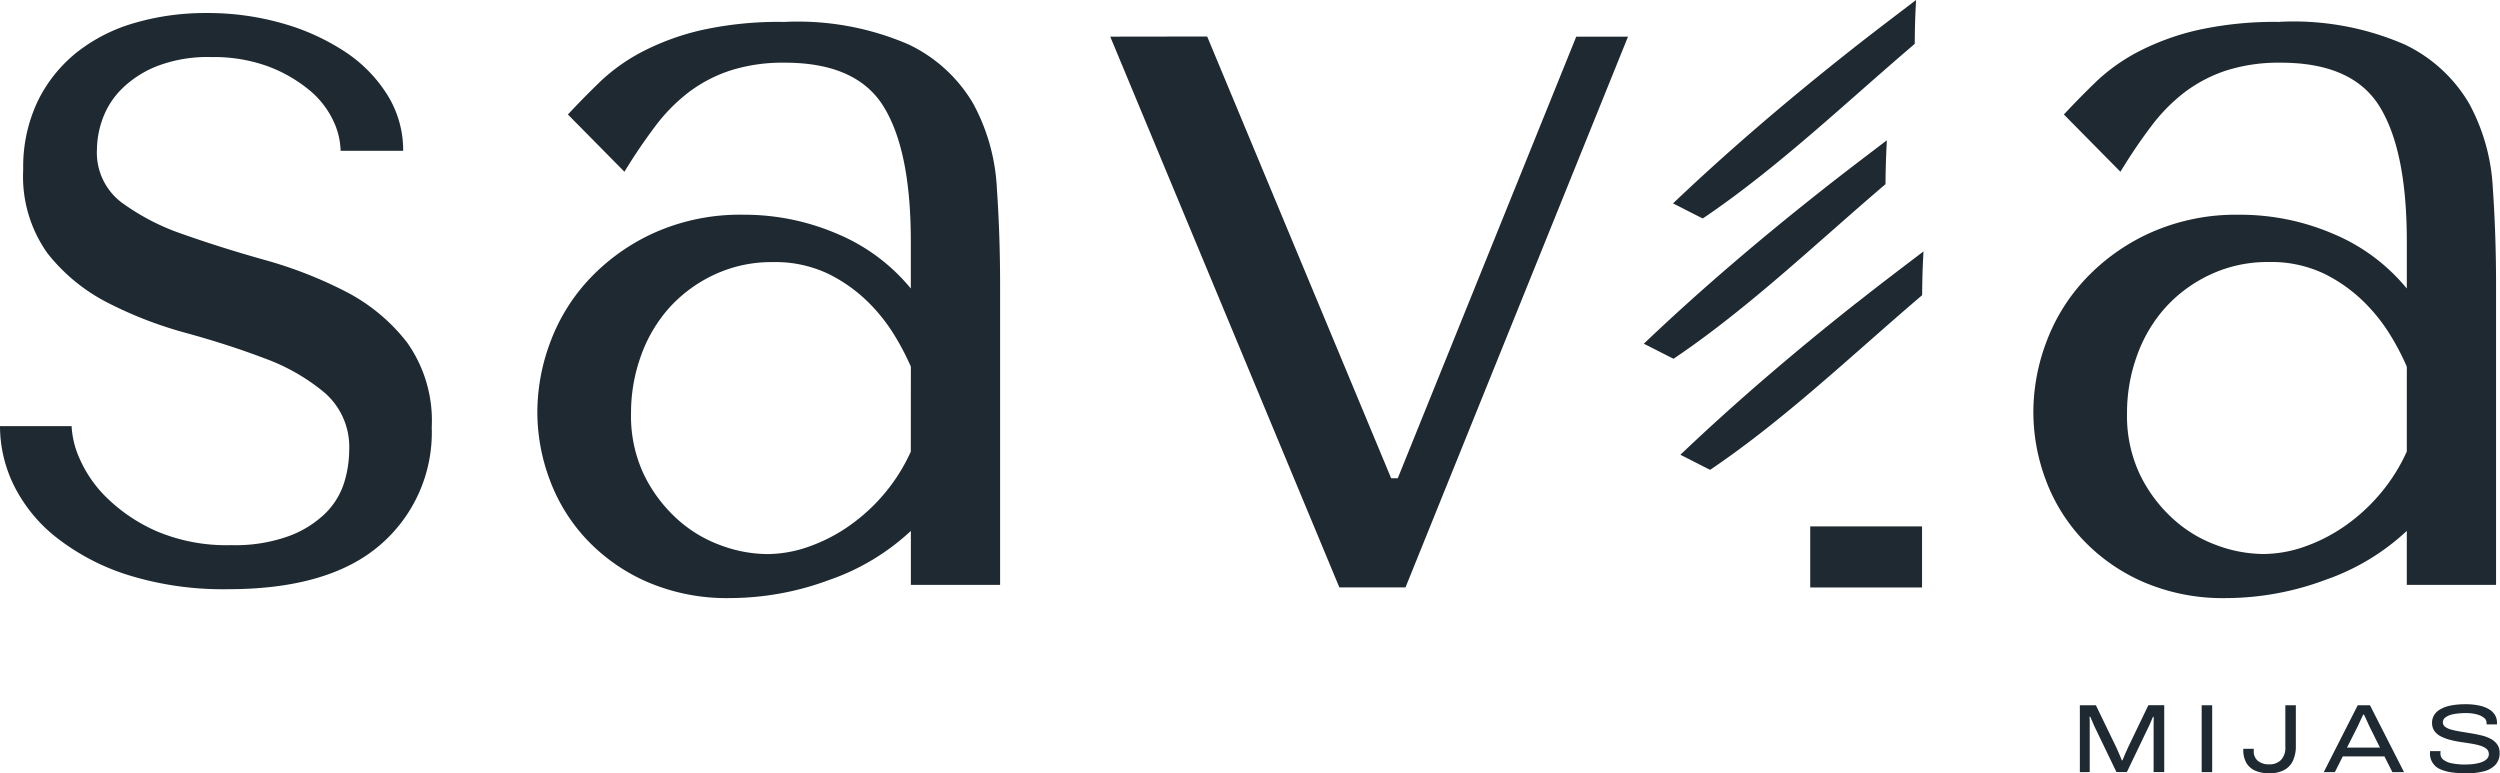 <svg id="Grupo_536" data-name="Grupo 536" xmlns="http://www.w3.org/2000/svg" xmlns:xlink="http://www.w3.org/1999/xlink" width="157.504" height="48.719" viewBox="0 0 157.504 48.719">
  <defs>
    <clipPath id="clip-path">
      <rect id="Rectángulo_245" data-name="Rectángulo 245" width="157.504" height="48.719" fill="none"/>
    </clipPath>
  </defs>
  <g id="Grupo_536-2" data-name="Grupo 536" transform="translate(0 0)" clip-path="url(#clip-path)">
    <path id="Trazado_4217" data-name="Trazado 4217" d="M131.034,48.645V44.434h1.012l1.275,2.636c.028.062.065.141.108.24l.132.305c.044.106.083.2.117.288h.042c.032-.078.069-.164.109-.263s.085-.2.131-.3.083-.187.115-.261l1.275-2.648h1v4.211h-.669V45.936c0-.074,0-.157,0-.252l.005-.281c0-.094,0-.177,0-.245h-.042c-.025.056-.055.125-.087.2s-.065.155-.1.235-.067.15-.1.212l-1.361,2.837h-.655l-1.368-2.837c-.035-.078-.072-.157-.106-.238s-.067-.159-.1-.231-.053-.131-.074-.18h-.049c.005.065.007.143.011.233s0,.182,0,.279v2.975Zm7.675-4.211h.662v4.211h-.662Zm4.268,4.285a2.207,2.207,0,0,1-.878-.159,1.211,1.211,0,0,1-.567-.484,1.567,1.567,0,0,1-.2-.828v-.074h.657v.148a.76.76,0,0,0,.263.616,1.078,1.078,0,0,0,.706.217,1.015,1.015,0,0,0,.747-.274,1.1,1.1,0,0,0,.275-.817V44.434h.662v2.551a2.123,2.123,0,0,1-.2.975,1.276,1.276,0,0,1-.574.572,1.976,1.976,0,0,1-.9.187m3.432-.074,2.14-4.211h.772l2.145,4.211h-.734l-.5-.992H147.6l-.5.992Zm1.464-1.545h2.078l-.618-1.243c-.025-.049-.055-.115-.092-.194s-.074-.162-.115-.251-.074-.168-.109-.238-.06-.122-.076-.152h-.049l-.138.295c-.051.111-.1.215-.145.313s-.081.175-.109.228Zm7.467,1.619a6.268,6.268,0,0,1-.851-.055,2.673,2.673,0,0,1-.717-.192,1.063,1.063,0,0,1-.669-1.058.471.471,0,0,1,0-.055l0-.037h.667a.668.668,0,0,0-.009.069c0,.026,0,.06,0,.1a.465.465,0,0,0,.187.374,1.228,1.228,0,0,0,.54.226,4.107,4.107,0,0,0,.835.074c.148,0,.293-.007.436-.021a3.017,3.017,0,0,0,.4-.067,1.507,1.507,0,0,0,.337-.122.67.67,0,0,0,.23-.189.4.4,0,0,0,.083-.256.416.416,0,0,0-.15-.335,1.154,1.154,0,0,0-.4-.2,4.606,4.606,0,0,0-.576-.129c-.215-.035-.434-.069-.659-.1a6.355,6.355,0,0,1-.657-.136,2.761,2.761,0,0,1-.576-.214,1.1,1.1,0,0,1-.408-.341.871.871,0,0,1-.15-.526.91.91,0,0,1,.122-.463,1.049,1.049,0,0,1,.378-.367,2.057,2.057,0,0,1,.65-.244,4.563,4.563,0,0,1,.946-.087,3.9,3.9,0,0,1,.948.1,1.886,1.886,0,0,1,.613.261,1.029,1.029,0,0,1,.334.371.939.939,0,0,1,.1.424v.115h-.657v-.109a.382.382,0,0,0-.154-.3,1.214,1.214,0,0,0-.44-.217,2.48,2.48,0,0,0-.694-.087,3.993,3.993,0,0,0-.818.071,1.229,1.229,0,0,0-.486.2.386.386,0,0,0-.162.307.351.351,0,0,0,.152.291,1.128,1.128,0,0,0,.406.18c.173.046.364.085.577.12l.655.108c.224.037.445.081.66.134a2.437,2.437,0,0,1,.576.217,1.17,1.17,0,0,1,.4.35.88.88,0,0,1,.15.524,1.068,1.068,0,0,1-.272.766,1.526,1.526,0,0,1-.765.411,4.7,4.7,0,0,1-1.128.122M21.459,9.5a4.632,4.632,0,0,0-.486-1.944,5.589,5.589,0,0,0-1.52-1.909A9.068,9.068,0,0,0,16.9,4.186a9.969,9.969,0,0,0-3.6-.59,8.859,8.859,0,0,0-3.457.59A6.594,6.594,0,0,0,7.627,5.645,5.121,5.121,0,0,0,6.453,7.518a5.864,5.864,0,0,0-.346,1.909,3.932,3.932,0,0,0,1.556,3.332,14.409,14.409,0,0,0,3.909,2.013q2.352.832,5.085,1.6a26.889,26.889,0,0,1,5.083,1.977,11.587,11.587,0,0,1,3.907,3.229A8.5,8.5,0,0,1,27.2,26.917a9.332,9.332,0,0,1-3.226,7.393q-3.228,2.81-9.612,2.811a20.122,20.122,0,0,1-6.213-.869,14.262,14.262,0,0,1-4.511-2.325A9.616,9.616,0,0,1,.9,30.63,8.482,8.482,0,0,1,0,26.848H4.511a5.655,5.655,0,0,0,.521,2.082,7.747,7.747,0,0,0,1.734,2.465,10.527,10.527,0,0,0,3.123,2.082,11.283,11.283,0,0,0,4.684.867,9.871,9.871,0,0,0,3.68-.59,6.542,6.542,0,0,0,2.29-1.457,4.718,4.718,0,0,0,1.146-1.909A7.054,7.054,0,0,0,22,28.375a4.53,4.53,0,0,0-1.522-3.611,12.594,12.594,0,0,0-3.8-2.184q-2.283-.869-4.946-1.6a25.176,25.176,0,0,1-4.947-1.909,11.427,11.427,0,0,1-3.8-3.123,8.33,8.33,0,0,1-1.522-5.274,9.627,9.627,0,0,1,.9-4.269A8.96,8.96,0,0,1,4.813,3.319,10.583,10.583,0,0,1,8.48,1.446,15.908,15.908,0,0,1,13.014.821a17.1,17.1,0,0,1,4.81.659,14.149,14.149,0,0,1,3.943,1.8,8.88,8.88,0,0,1,2.664,2.742A6.568,6.568,0,0,1,25.4,9.5ZM49.393,1.382A17.576,17.576,0,0,1,57.241,2.8a9.388,9.388,0,0,1,4.064,3.713A12.424,12.424,0,0,1,62.8,11.793q.207,2.985.208,6.107V36.847H57.386v-3.4a14.428,14.428,0,0,1-5.136,3.088A18.016,18.016,0,0,1,46,37.68a12.647,12.647,0,0,1-5.274-1.04,11.634,11.634,0,0,1-3.817-2.708,11.145,11.145,0,0,1-2.29-3.747,12.186,12.186,0,0,1-.765-4.234,12.6,12.6,0,0,1,.833-4.442,11.815,11.815,0,0,1,2.5-3.99,12.875,12.875,0,0,1,4.094-2.88,13.229,13.229,0,0,1,5.553-1.111,14.825,14.825,0,0,1,5.934,1.213,11.957,11.957,0,0,1,4.615,3.436V15.193q0-5.691-1.707-8.468T49.443,3.95a10.856,10.856,0,0,0-3.413.486,9.013,9.013,0,0,0-2.613,1.354A11.017,11.017,0,0,0,41.291,7.94a34.782,34.782,0,0,0-1.951,2.88L35.779,7.213q.972-1.043,2.048-2.083a11.648,11.648,0,0,1,2.64-1.873A15.791,15.791,0,0,1,44.183,1.9a22.537,22.537,0,0,1,5.21-.519M57.386,23.1a16.015,16.015,0,0,0-1.012-1.942,10.96,10.96,0,0,0-1.707-2.152A9.582,9.582,0,0,0,52.16,17.24a7.746,7.746,0,0,0-3.484-.727,8.478,8.478,0,0,0-3.694.8,8.869,8.869,0,0,0-2.821,2.082,9.135,9.135,0,0,0-1.778,3.019,10.537,10.537,0,0,0-.627,3.609,8.636,8.636,0,0,0,.8,3.853,9.2,9.2,0,0,0,2.055,2.776,8.267,8.267,0,0,0,2.788,1.7,8.568,8.568,0,0,0,2.926.556,7.922,7.922,0,0,0,2.684-.487,10.476,10.476,0,0,0,2.578-1.352,11.516,11.516,0,0,0,2.195-2.048,11.357,11.357,0,0,0,1.6-2.567Zm18.668-20.8,11.591,27.83h.417L99.306,2.309h3.261l-14.019,34.7H84.383L69.947,2.309Zm67.588-.927A17.576,17.576,0,0,1,151.49,2.8a9.388,9.388,0,0,1,4.064,3.713,12.424,12.424,0,0,1,1.494,5.276q.207,2.985.208,6.107V36.847h-5.624v-3.4a14.4,14.4,0,0,1-5.134,3.088,18.024,18.024,0,0,1-6.247,1.146,12.647,12.647,0,0,1-5.274-1.04,11.634,11.634,0,0,1-3.817-2.708,11.178,11.178,0,0,1-2.292-3.747,12.225,12.225,0,0,1-.763-4.234,12.563,12.563,0,0,1,.833-4.442,11.815,11.815,0,0,1,2.5-3.99,12.875,12.875,0,0,1,4.094-2.88,13.223,13.223,0,0,1,5.553-1.111,14.825,14.825,0,0,1,5.934,1.213,11.938,11.938,0,0,1,4.614,3.436V15.193q0-5.691-1.706-8.468T143.691,3.95a10.856,10.856,0,0,0-3.413.486,9.014,9.014,0,0,0-2.613,1.354A11.017,11.017,0,0,0,135.54,7.94q-.977,1.284-1.951,2.88l-3.561-3.607q.972-1.043,2.048-2.083a11.648,11.648,0,0,1,2.64-1.873A15.791,15.791,0,0,1,138.432,1.9a22.537,22.537,0,0,1,5.21-.519M151.633,23.1a15.723,15.723,0,0,0-1.01-1.942,10.96,10.96,0,0,0-1.707-2.152,9.612,9.612,0,0,0-2.507-1.771,7.748,7.748,0,0,0-3.485-.727,8.47,8.47,0,0,0-3.692.8,8.869,8.869,0,0,0-2.821,2.082,9.135,9.135,0,0,0-1.778,3.019,10.537,10.537,0,0,0-.627,3.609,8.636,8.636,0,0,0,.8,3.853,9.169,9.169,0,0,0,2.055,2.776,8.25,8.25,0,0,0,2.788,1.7,8.568,8.568,0,0,0,2.926.556,7.922,7.922,0,0,0,2.684-.487,10.477,10.477,0,0,0,2.578-1.352,11.516,11.516,0,0,0,2.195-2.048,11.289,11.289,0,0,0,1.6-2.567ZM114.047,37.013h7.045V33.162h-7.045ZM120.578,2.8l.053-.042c.005-.773.023-1.547.062-2.32L120.714,0c-1.395,1.066-2.8,2.124-4.179,3.217-3.847,3.04-7.58,6.217-11.134,9.6.053.014,1.759.9,1.879.945,4.737-3.2,8.953-7.25,13.3-10.954M118.789,11.6c.007-.773.025-1.547.064-2.32l.021-.44c-1.4,1.066-2.8,2.124-4.179,3.217-3.847,3.039-7.58,6.215-11.134,9.6.053.012,1.759.9,1.879.943,4.737-3.194,8.953-7.25,13.3-10.954ZM117,19.053c-3.847,3.039-7.58,6.217-11.134,9.6.053.014,1.757.9,1.879.945,4.737-3.2,8.952-7.25,13.3-10.956l.053-.041c.005-.773.023-1.547.062-2.32l.023-.441c-1.4,1.066-2.8,2.124-4.179,3.217" transform="translate(0 0)" fill="#1e2931"/>
  </g>
</svg>

